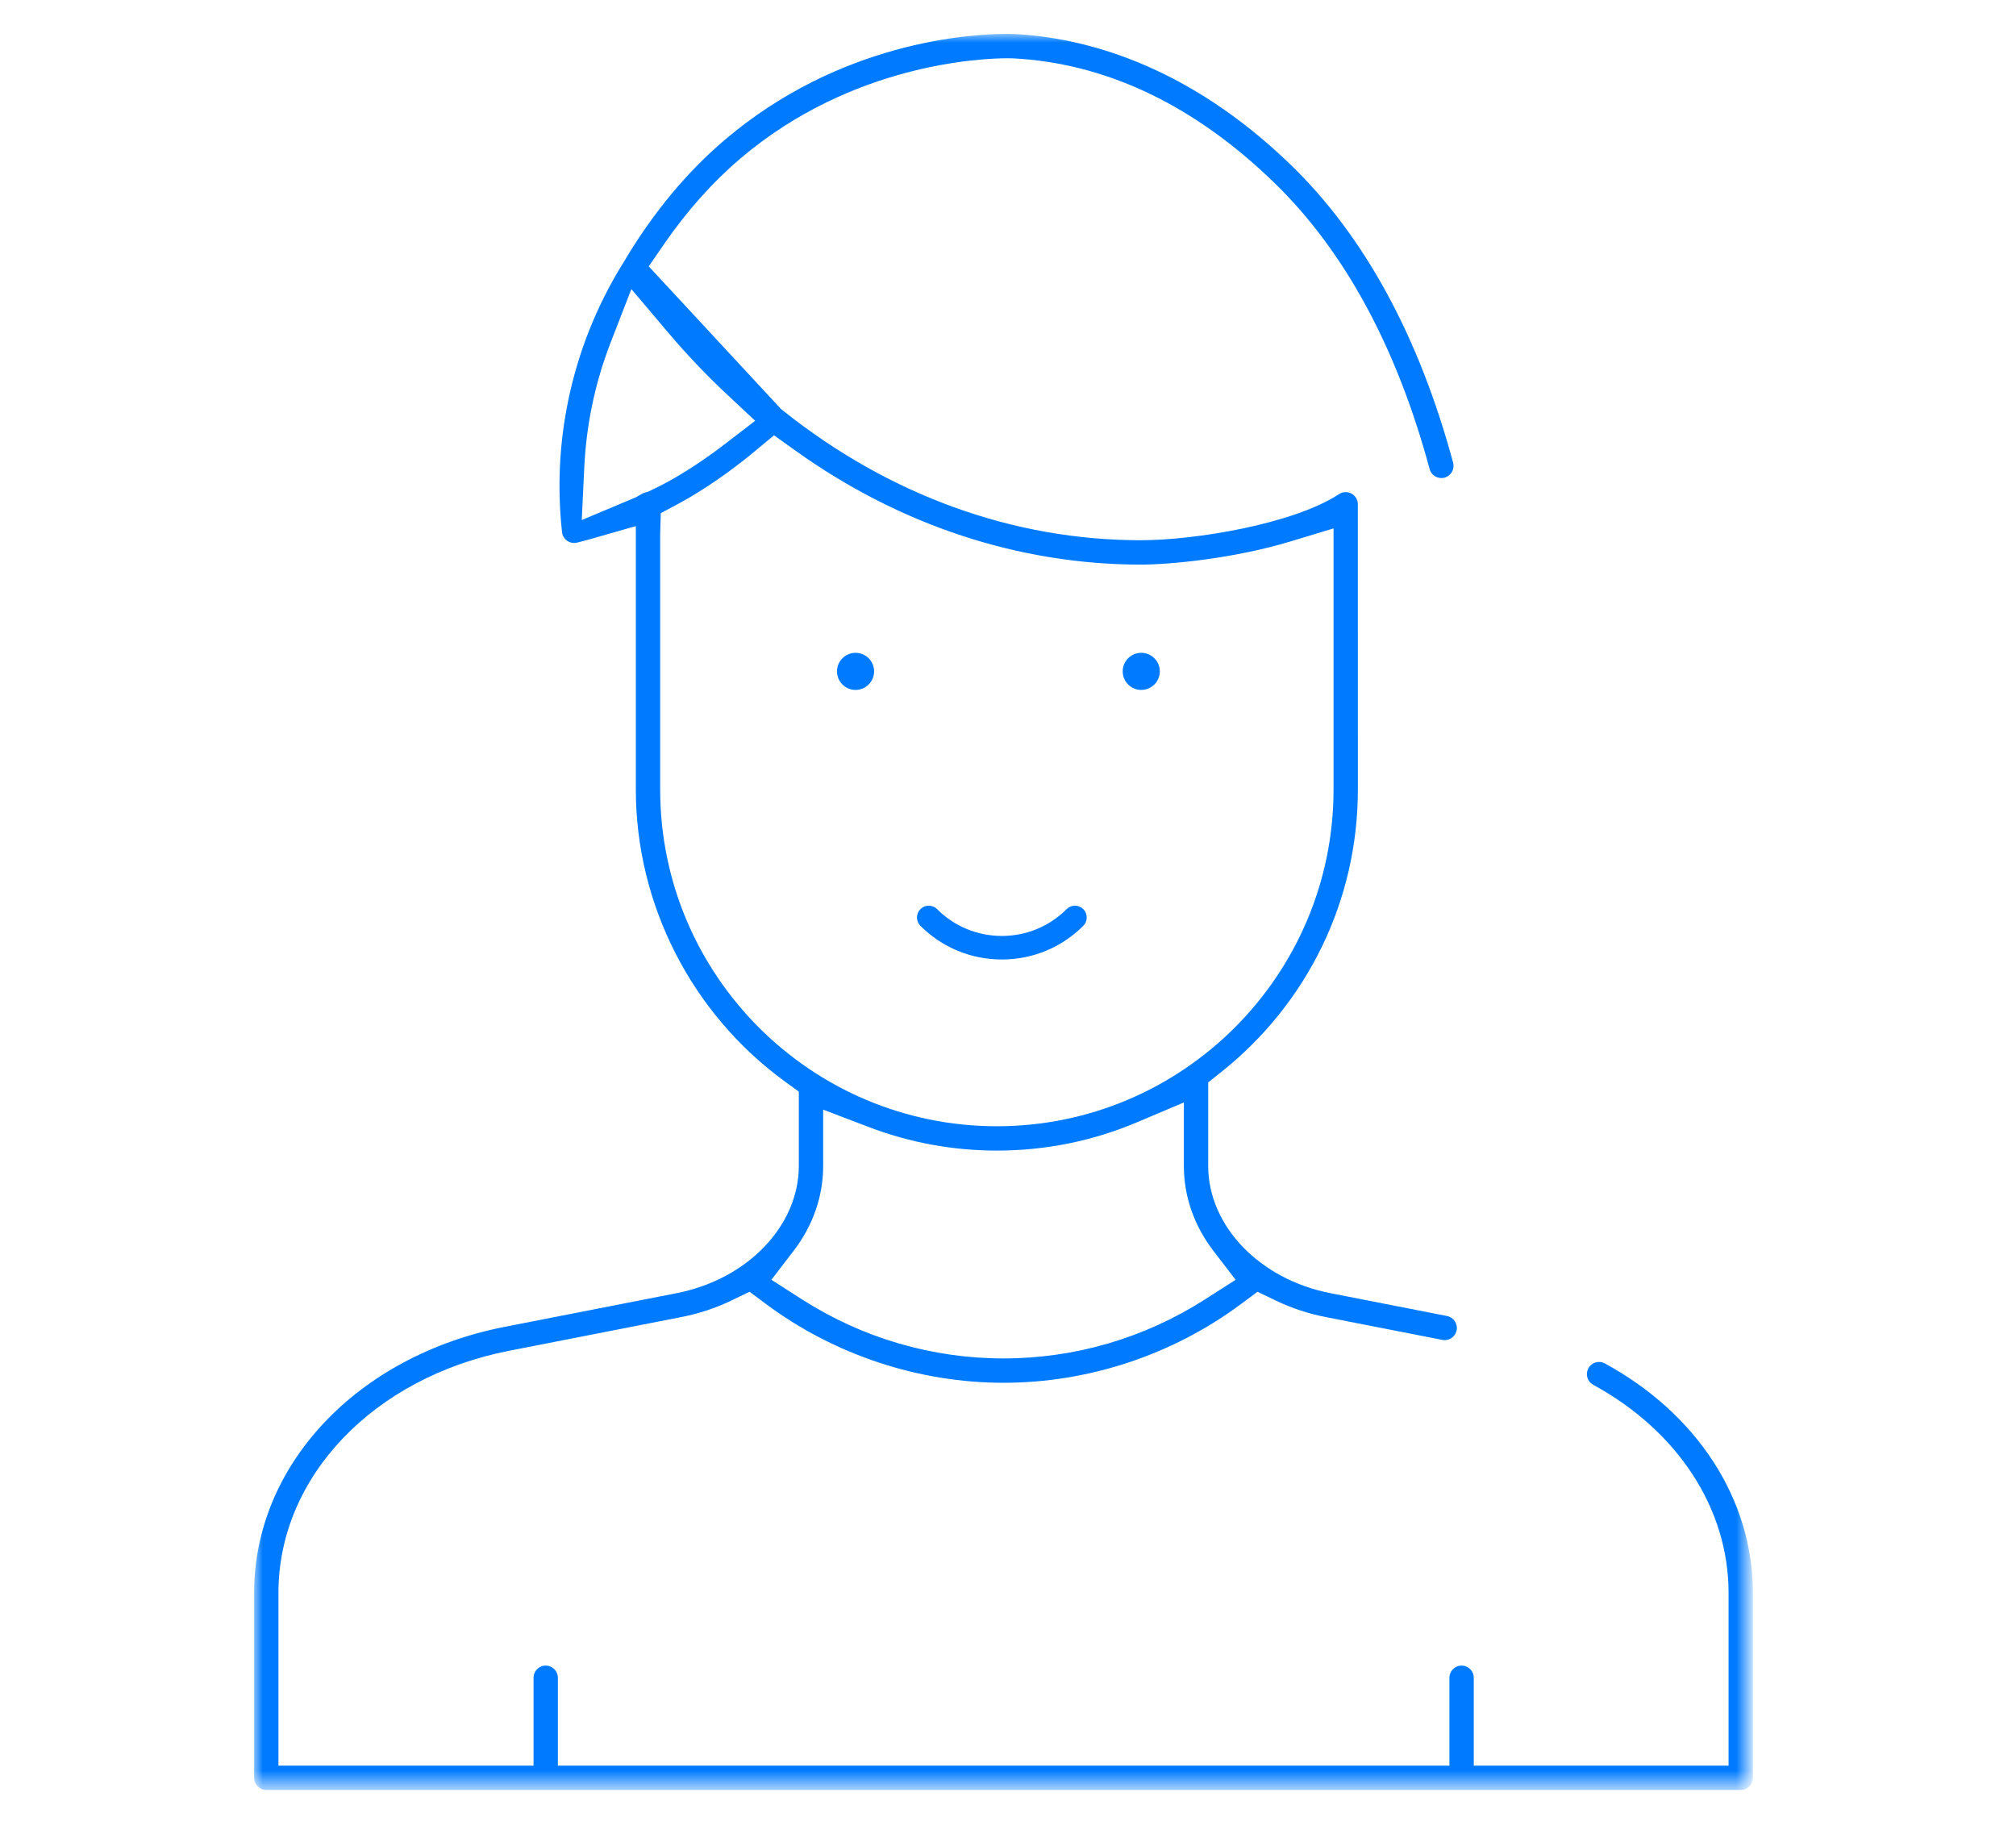 <?xml version="1.0" encoding="UTF-8"?> <!-- Generator: Adobe Illustrator 17.0.0, SVG Export Plug-In . SVG Version: 6.00 Build 0) --> <svg xmlns="http://www.w3.org/2000/svg" xmlns:xlink="http://www.w3.org/1999/xlink" id="Capa_1" x="0px" y="0px" width="119px" height="108px" viewBox="-15 -2 119 108" xml:space="preserve"> <title>Group 3</title> <desc>Created with Sketch.</desc> <g id="Desk"> <g id="Serviços-Split-EN" transform="translate(-386, -1319)"> <g id="Group-3" transform="translate(386, 1319)"> <g id="Clip-2"> </g> <defs> <filter id="Adobe_OpacityMaskFilter" x="0" y="0" width="88.47" height="103.642"> <feColorMatrix type="matrix" values="1 0 0 0 0 0 1 0 0 0 0 0 1 0 0 0 0 0 1 0"></feColorMatrix> </filter> </defs> <mask maskUnits="userSpaceOnUse" x="0" y="0" width="88.47" height="103.642" id="mask-2"> <g filter="url(#Adobe_OpacityMaskFilter)"> <polygon id="path-1" fill="#FFFFFF" points="0,0 88.47,0 88.47,103.642 0,103.642 "></polygon> </g> </mask> <path id="Fill-1" mask="url(#mask-2)" fill="#007BFF" d="M52.366,38.719c-0.604,0-1.096-0.492-1.096-1.096 s0.492-1.095,1.096-1.095s1.096,0.491,1.096,1.095S52.97,38.719,52.366,38.719L52.366,38.719z M35.502,38.719 c-0.605,0-1.096-0.492-1.096-1.096s0.491-1.095,1.096-1.095c0.603,0,1.095,0.491,1.095,1.095S36.105,38.719,35.502,38.719 L35.502,38.719z M44.137,54.628c-1.817,0-3.525-0.706-4.807-1.987c-0.131-0.131-0.203-0.306-0.203-0.492 c0-0.187,0.072-0.362,0.203-0.492c0.132-0.132,0.307-0.205,0.493-0.205c0.187,0,0.361,0.073,0.493,0.205 c1.021,1.019,2.378,1.581,3.822,1.581s2.801-0.562,3.822-1.581c0.132-0.132,0.306-0.205,0.493-0.205 c0.185,0,0.36,0.073,0.491,0.204c0.132,0.131,0.204,0.306,0.204,0.493c0,0.186-0.072,0.361-0.204,0.493 C47.663,53.922,45.956,54.628,44.137,54.628L44.137,54.628z M21.061,18.175c-0.476,1.225-0.848,2.481-1.107,3.732 c-0.25,1.199-0.405,2.424-0.464,3.642l-0.15,3.144l2.901-1.219l0.337-0.147l0.255-0.149c0.078-0.053,0.152-0.086,0.235-0.107 l0.16-0.042l0.202-0.091c0.315-0.153,0.627-0.309,0.933-0.473c0.483-0.26,1.777-0.995,3.357-2.206l1.855-1.424l-1.708-1.598 c-1.195-1.12-2.353-2.339-3.44-3.625l-2.158-2.549L21.061,18.175z M29.51,24.67c-2.028,1.687-3.797,2.702-4.464,3.06 l-1.041,0.557l-0.036,1.198v15.112c0,10.958,8.915,19.873,19.874,19.873c10.958,0,19.873-8.915,19.873-19.873V29.186l-2.56,0.774 c-3.296,0.999-7.077,1.362-8.813,1.362c-7.2,0-14.257-2.331-20.408-6.74l-1.246-0.891L29.51,24.67z M33.59,66.809 c0,1.794-0.602,3.525-1.74,5.008l-1.316,1.715l1.822,1.165c3.557,2.274,7.665,3.476,11.879,3.476 c4.215,0,8.323-1.202,11.879-3.476l1.822-1.165l-1.316-1.715c-1.138-1.483-1.739-3.214-1.739-5.008v-3.744l-2.758,1.168 c-2.623,1.11-5.409,1.673-8.28,1.673c-2.598,0-5.142-0.467-7.562-1.39L33.59,63.49V66.809z M0.719,103.642 c-0.397,0-0.719-0.322-0.719-0.718V92.009c0-7.54,6.083-13.996,14.793-15.701l10.155-1.988c4.175-0.819,7.205-3.977,7.205-7.511 v-4.381l-0.816-0.594c-5.513-4.011-8.805-10.456-8.805-17.237V29.05l-2.529,0.723c-0.311,0.089-0.622,0.175-0.937,0.251 c-0.059,0.015-0.115,0.022-0.176,0.022c-0.148,0-0.291-0.045-0.413-0.13c-0.17-0.118-0.28-0.304-0.301-0.51 c-0.287-2.609-0.162-5.231,0.37-7.792c0.587-2.832,1.657-5.523,3.178-7.999l0.218-0.347v-0.012 c1.666-2.766,3.626-5.118,5.826-6.99C34.599,0.452,42.262,0,44.449,0c0.24,0,0.389,0.006,0.428,0.008 c4.015,0.208,10.105,1.715,16.302,7.708c4.35,4.208,7.579,10.127,9.596,17.592c0.103,0.382-0.125,0.778-0.508,0.882 c-0.059,0.015-0.124,0.024-0.186,0.024c-0.324,0-0.61-0.219-0.694-0.53c-1.945-7.209-5.042-12.906-9.207-16.936 c-4.719-4.562-9.894-7.02-15.38-7.304c-0.037-0.002-0.138-0.006-0.314-0.006c-1.474,0-9.164,0.285-15.787,5.922 c-1.64,1.395-3.155,3.095-4.503,5.05l-0.902,1.31l7.803,8.414l0.134,0.109c6.277,4.998,13.577,7.641,21.111,7.641 c3.165,0,8.991-0.945,11.697-2.722c0.117-0.077,0.253-0.118,0.392-0.118c0.245,0,0.47,0.121,0.603,0.324 c0.074,0.114,0.113,0.242,0.116,0.381l0.002,16.848c0,6.524-2.947,12.607-8.085,16.689l-0.75,0.596v4.927 c0,3.536,3.03,6.694,7.206,7.511l6.891,1.349c0.389,0.076,0.643,0.454,0.567,0.843c-0.065,0.337-0.361,0.581-0.702,0.581 c-0.047,0-0.094-0.004-0.142-0.014l-6.889-1.349c-1.031-0.201-2.02-0.529-2.939-0.971l-1.082-0.521l-0.965,0.718 c-4.025,3.001-9.006,4.654-14.027,4.654c-5.019,0-10.001-1.654-14.028-4.655l-0.964-0.717l-1.082,0.522 c-0.919,0.441-1.907,0.769-2.938,0.97l-10.156,1.988C7.042,79.289,1.436,85.166,1.436,92.009v10.196h15.058V97.02 c0-0.397,0.322-0.719,0.719-0.719c0.395,0,0.717,0.322,0.717,0.719v5.185h52.626V97.02c0-0.397,0.323-0.719,0.719-0.719 c0.397,0,0.719,0.322,0.719,0.719v5.185h15.04V92.009c0-4.961-2.986-9.551-7.988-12.278c-0.169-0.092-0.292-0.243-0.347-0.429 c-0.054-0.184-0.033-0.378,0.059-0.546c0.126-0.231,0.369-0.375,0.633-0.375c0.121,0,0.236,0.03,0.343,0.088 c5.47,2.981,8.736,8.043,8.736,13.54v10.915c0,0.396-0.322,0.718-0.717,0.718H0.719z"></path> </g> </g> </g> </svg> 
